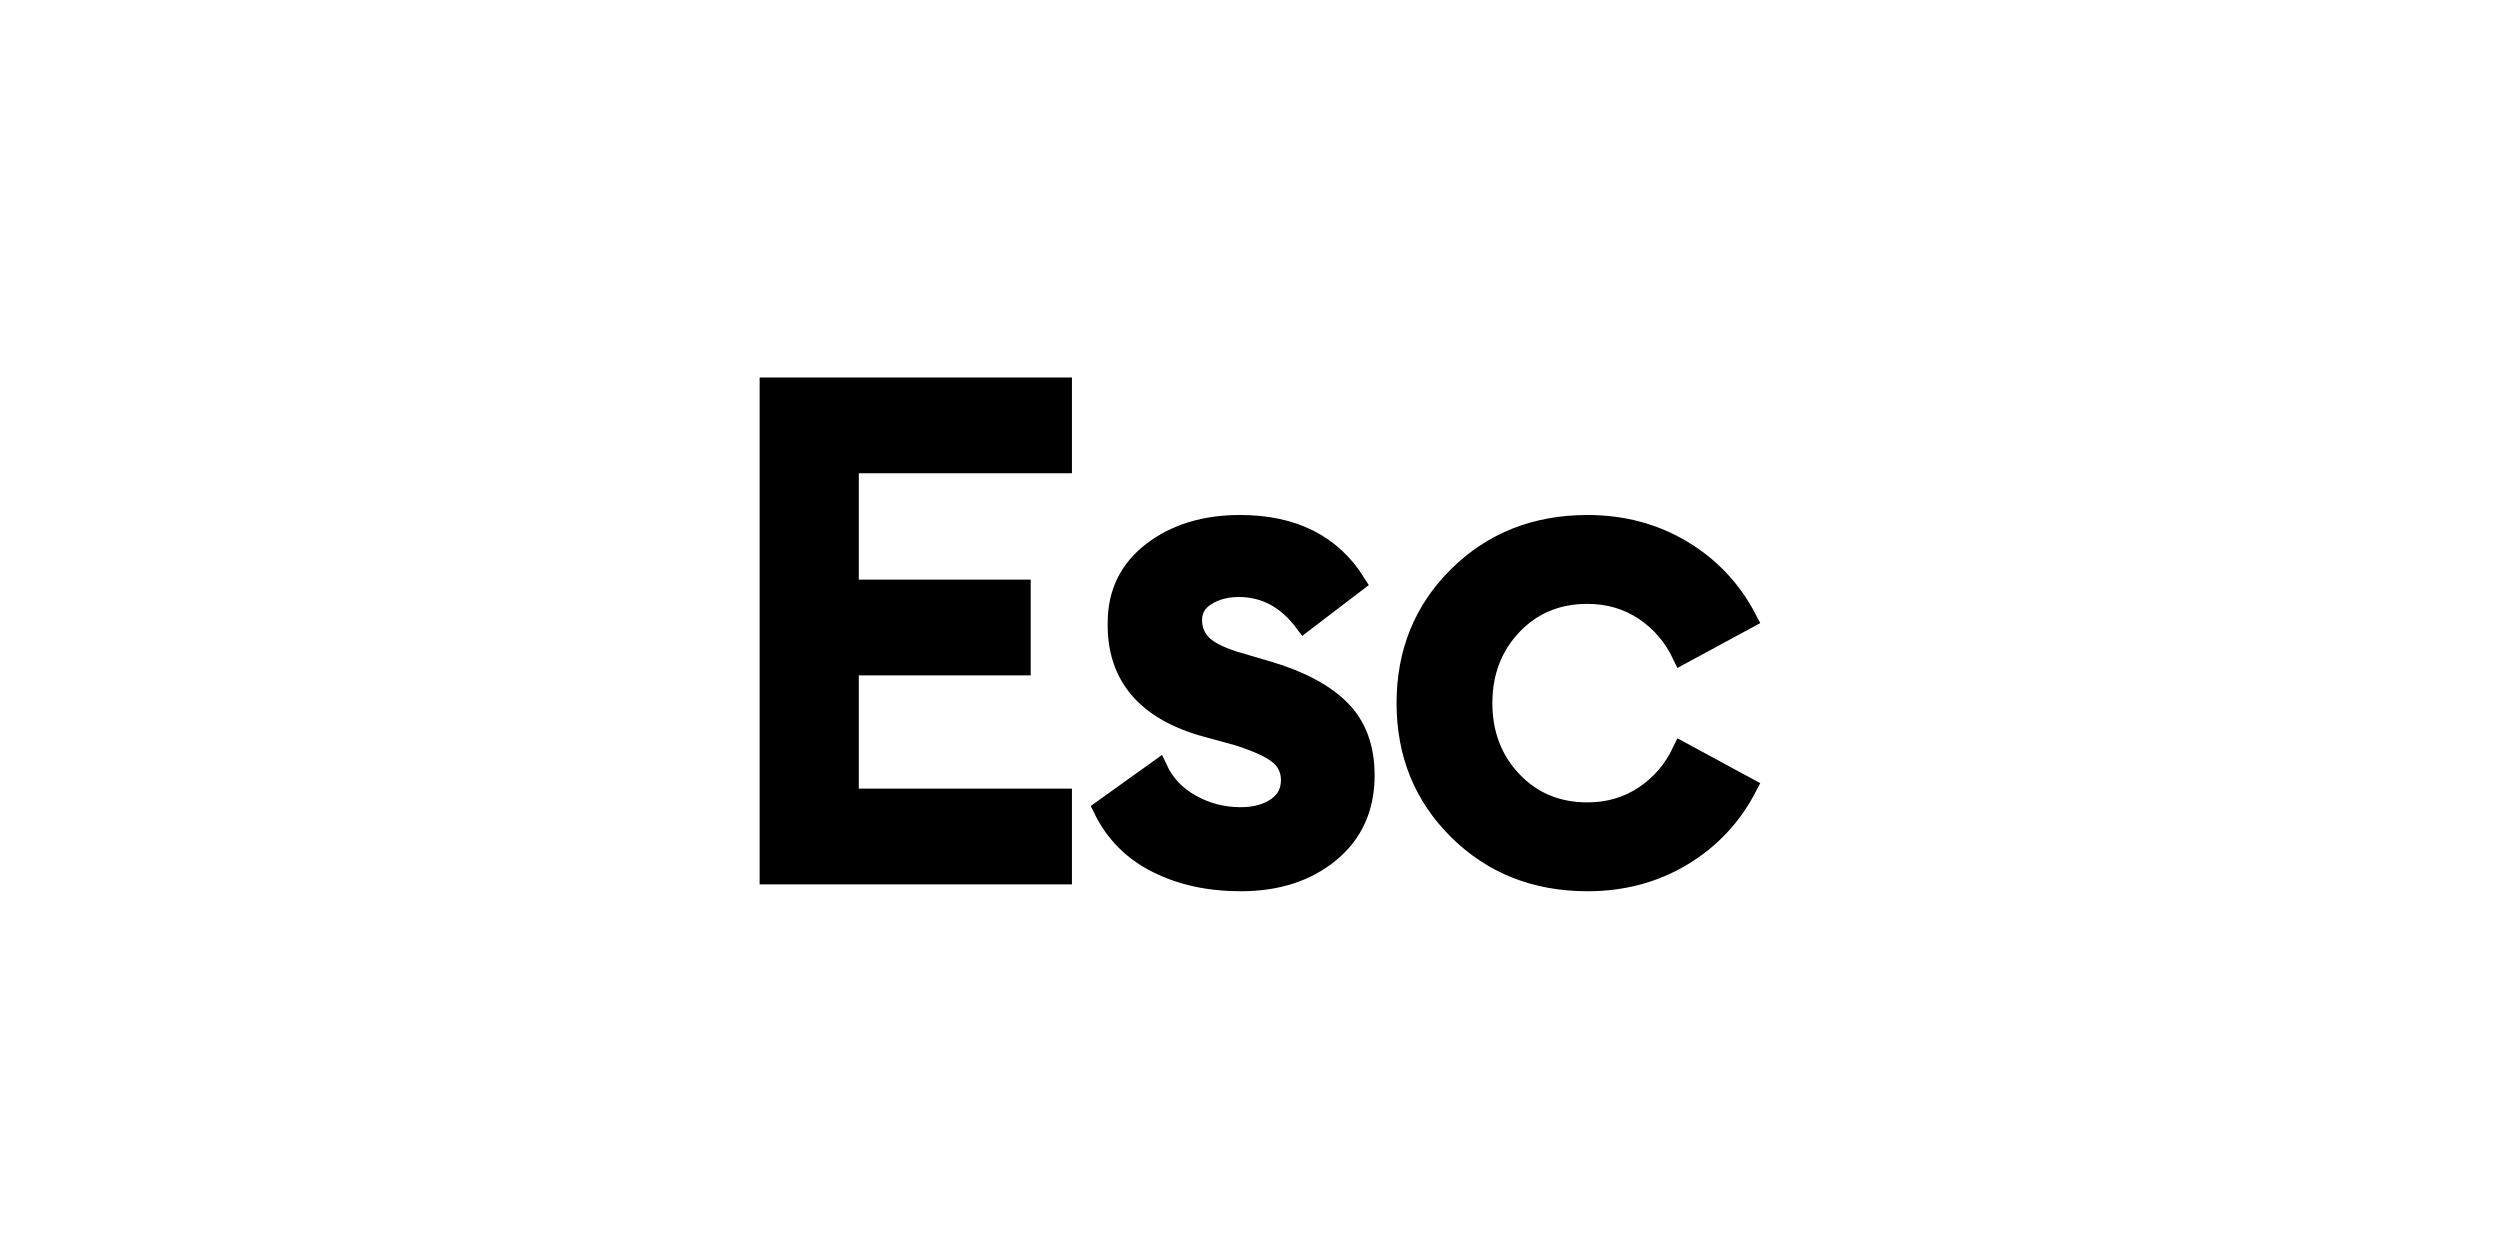 <?xml version="1.0" encoding="UTF-8"?>
<svg width="40px" height="20px" viewBox="0 0 40 20" version="1.1" xmlns="http://www.w3.org/2000/svg" xmlns:xlink="http://www.w3.org/1999/xlink">
    <title>commandEscBlack</title>
    <g id="commandEscBlack" stroke="none" stroke-width="1" fill="none" fill-rule="evenodd">
        <g id="Group" transform="translate(12.304, 6.19)" fill="#000000" fill-rule="nonzero" stroke="#000000" stroke-width="0.3">
            <g id="Esc">
                <polygon id="Path" points="0 7.81 0 0 4.697 0 4.697 1.232 1.287 1.232 1.287 3.234 4.037 3.234 4.037 4.466 1.287 4.466 1.287 6.578 4.697 6.578 4.697 7.81"></polygon>
                <path d="M7.549,7.92 C7.043,7.92 6.595,7.823 6.207,7.628 C5.818,7.434 5.528,7.143 5.338,6.754 L6.229,6.116 C6.339,6.351 6.515,6.536 6.757,6.671 C6.999,6.807 7.263,6.875 7.549,6.875 C7.776,6.875 7.965,6.824 8.115,6.721 C8.266,6.618 8.341,6.475 8.341,6.292 C8.341,6.131 8.28,5.999 8.159,5.896 C8.038,5.793 7.816,5.691 7.494,5.588 L7.01,5.456 C6.034,5.192 5.554,4.631 5.569,3.773 C5.569,3.296 5.756,2.915 6.13,2.629 C6.504,2.343 6.973,2.2 7.538,2.2 C8.388,2.2 9.008,2.512 9.397,3.135 L8.561,3.773 C8.282,3.399 7.934,3.212 7.516,3.212 C7.318,3.212 7.145,3.258 6.999,3.349 C6.852,3.441 6.779,3.568 6.779,3.729 C6.779,3.876 6.826,4 6.922,4.103 C7.017,4.206 7.189,4.297 7.439,4.378 L8,4.543 C8.513,4.697 8.898,4.904 9.155,5.165 C9.411,5.425 9.54,5.775 9.54,6.215 C9.54,6.736 9.353,7.15 8.979,7.458 C8.605,7.766 8.128,7.92 7.549,7.92 Z" id="Path"></path>
                <path d="M13.095,7.92 C12.267,7.92 11.576,7.647 11.022,7.101 C10.468,6.554 10.191,5.874 10.191,5.06 C10.191,4.246 10.468,3.566 11.022,3.019 C11.576,2.473 12.267,2.2 13.095,2.2 C13.66,2.2 14.168,2.336 14.619,2.607 C15.07,2.878 15.416,3.249 15.659,3.718 L14.602,4.29 C14.463,3.997 14.261,3.762 13.998,3.586 C13.733,3.41 13.433,3.322 13.095,3.322 C12.611,3.322 12.212,3.489 11.896,3.822 C11.581,4.156 11.424,4.569 11.424,5.06 C11.424,5.551 11.581,5.964 11.896,6.298 C12.212,6.631 12.611,6.798 13.095,6.798 C13.433,6.798 13.733,6.71 13.998,6.534 C14.261,6.358 14.463,6.123 14.602,5.83 L15.659,6.402 C15.416,6.871 15.07,7.242 14.619,7.513 C14.168,7.784 13.66,7.92 13.095,7.92 Z" id="Path"></path>
            </g>
        </g>
    </g>
</svg>